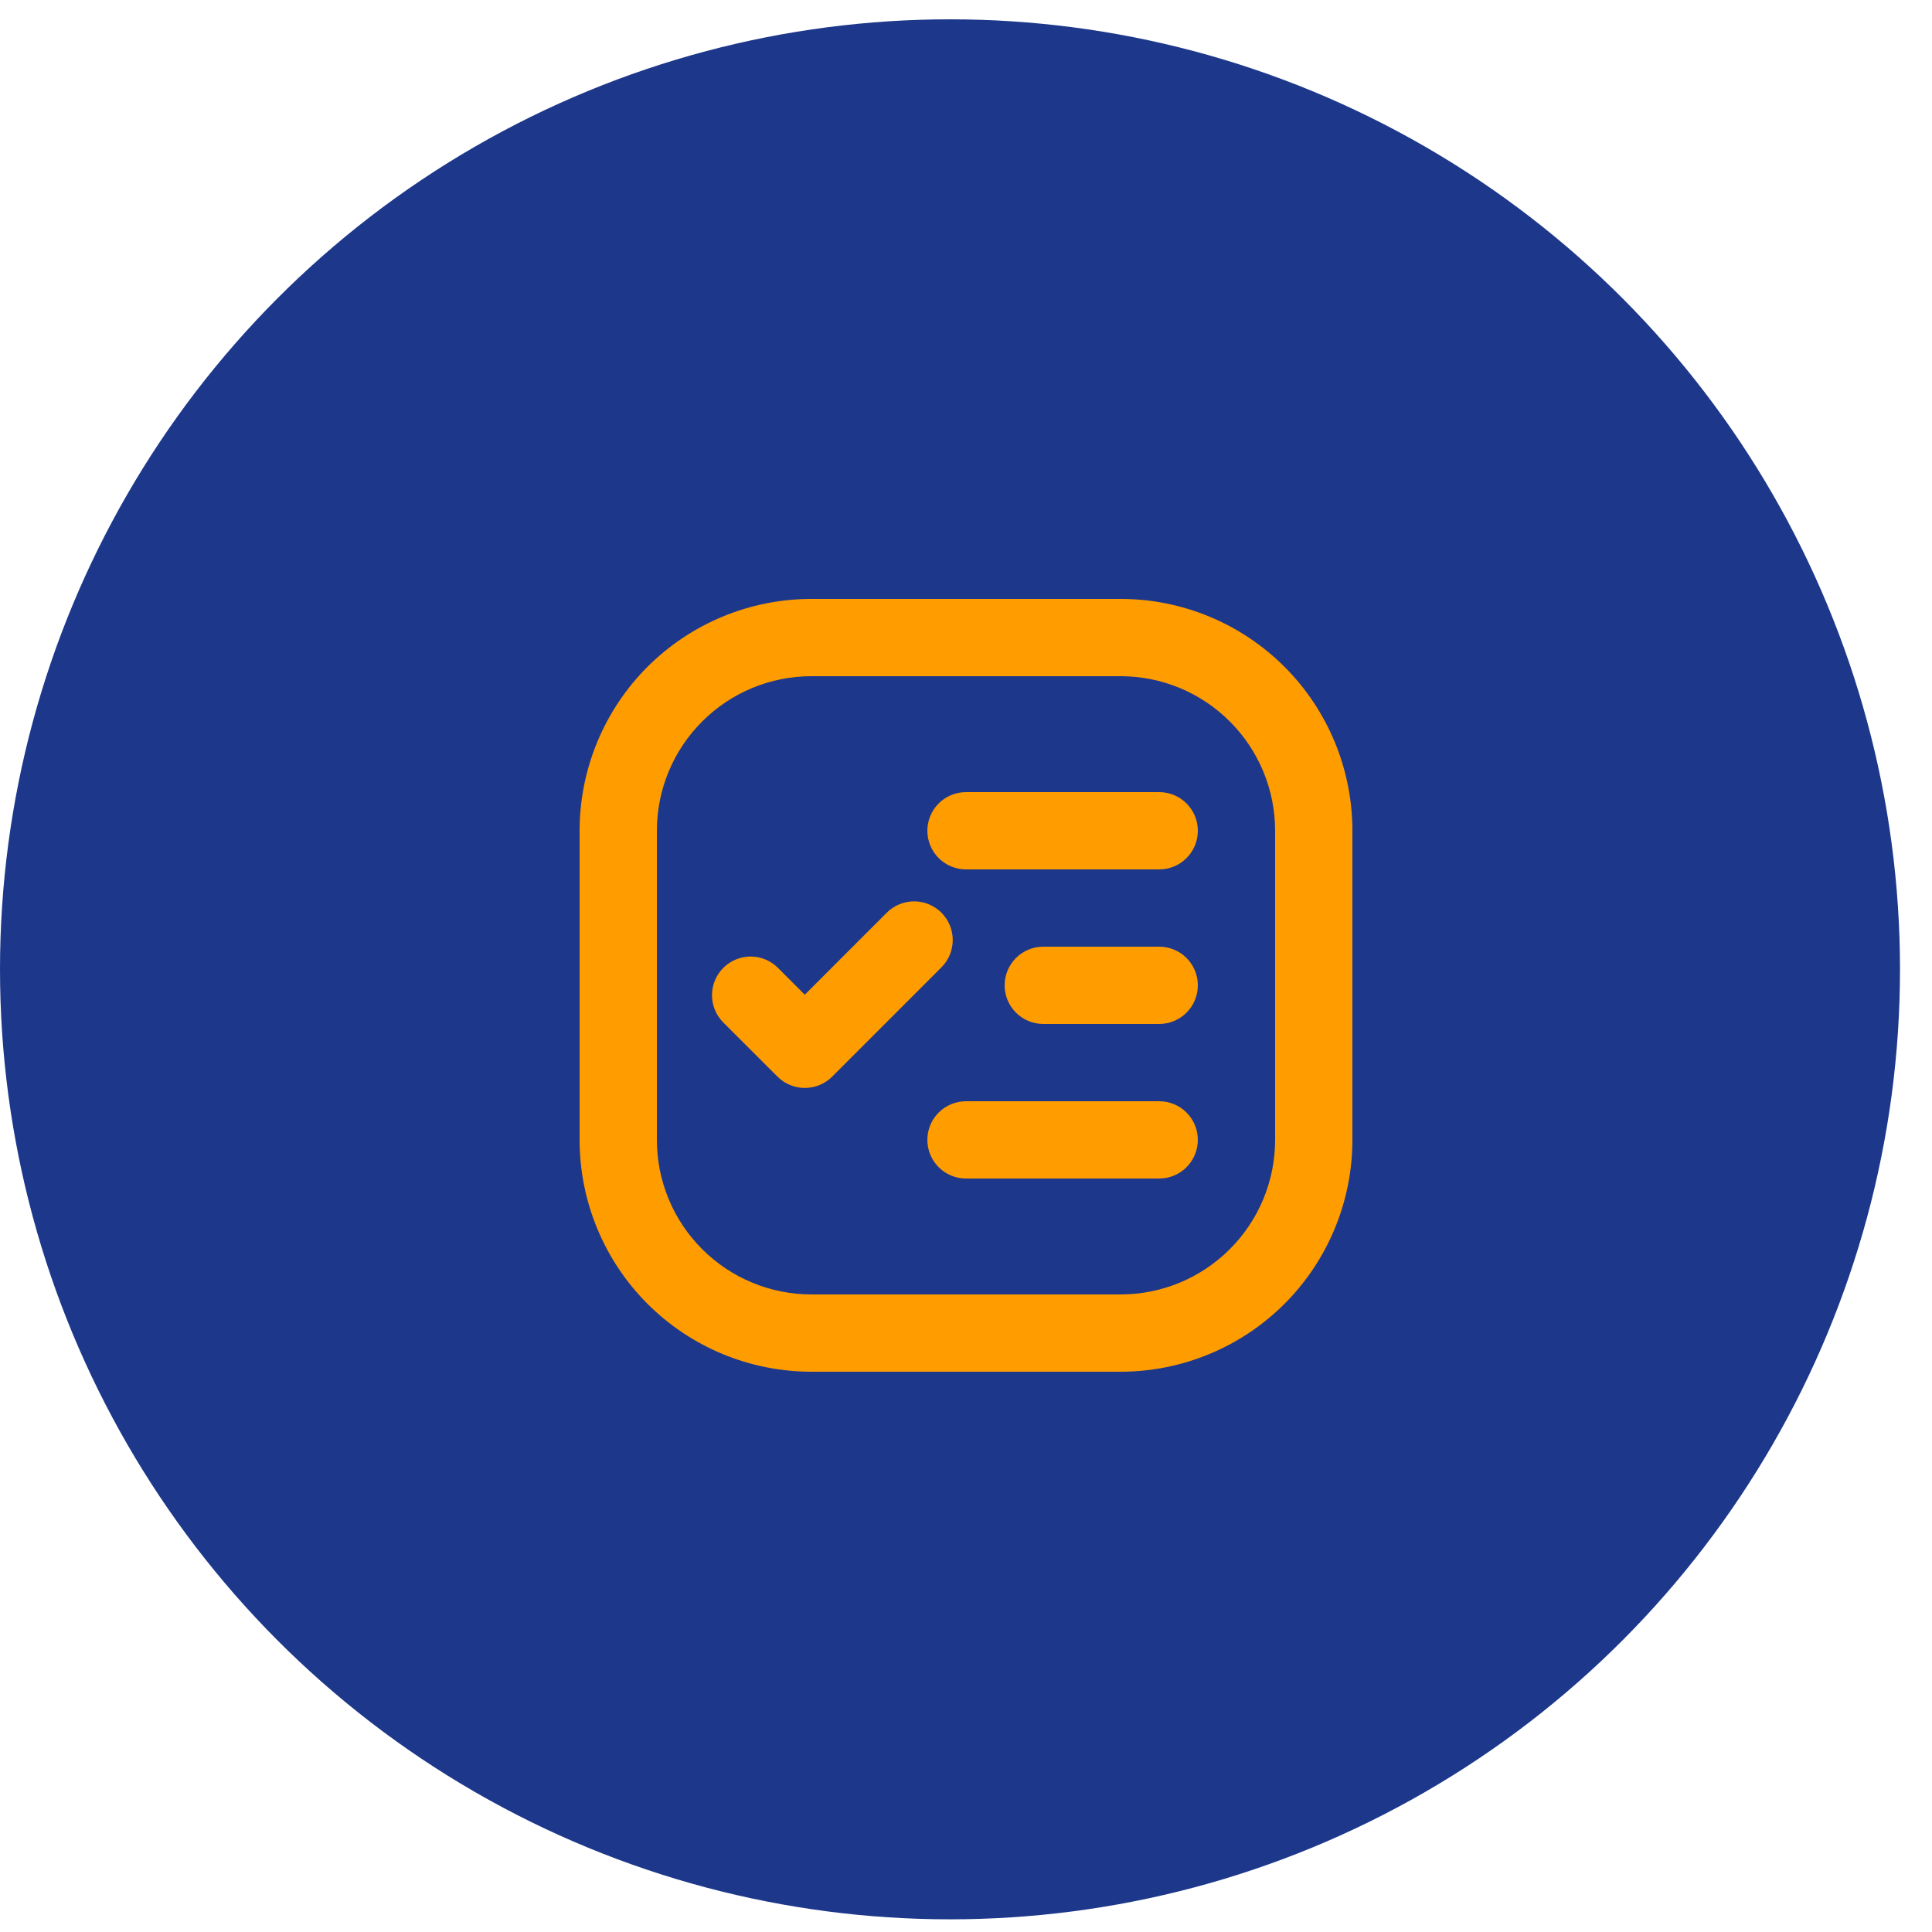 <svg width="50" height="50" viewBox="0 0 50 50" fill="none" xmlns="http://www.w3.org/2000/svg">
<circle cx="24.586" cy="25.086" r="24.586" fill="#1D388B"/>
<path d="M21 15.5H29C30.591 15.5 32.117 16.132 33.243 17.257C34.368 18.383 35 19.909 35 21.5V29.5C35 31.091 34.368 32.617 33.243 33.743C32.117 34.868 30.591 35.5 29 35.5H21C19.409 35.5 17.883 34.868 16.757 33.743C15.632 32.617 15 31.091 15 29.5V21.5C15 19.909 15.632 18.383 16.757 17.257C17.883 16.132 19.409 15.5 21 15.5ZM21 17.5C19.939 17.5 18.922 17.921 18.172 18.672C17.421 19.422 17 20.439 17 21.5V29.5C17 30.561 17.421 31.578 18.172 32.328C18.922 33.079 19.939 33.5 21 33.5H29C30.061 33.5 31.078 33.079 31.828 32.328C32.579 31.578 33 30.561 33 29.5V21.5C33 20.439 32.579 19.422 31.828 18.672C31.078 17.921 30.061 17.5 29 17.5H21ZM27 24.5H30C30.265 24.5 30.52 24.605 30.707 24.793C30.895 24.98 31 25.235 31 25.5C31 25.765 30.895 26.02 30.707 26.207C30.52 26.395 30.265 26.5 30 26.5H27C26.735 26.5 26.48 26.395 26.293 26.207C26.105 26.02 26 25.765 26 25.5C26 25.235 26.105 24.98 26.293 24.793C26.48 24.605 26.735 24.5 27 24.5ZM25 28.5H30C30.265 28.5 30.52 28.605 30.707 28.793C30.895 28.98 31 29.235 31 29.5C31 29.765 30.895 30.02 30.707 30.207C30.52 30.395 30.265 30.5 30 30.5H25C24.735 30.5 24.48 30.395 24.293 30.207C24.105 30.02 24 29.765 24 29.5C24 29.235 24.105 28.98 24.293 28.793C24.48 28.605 24.735 28.5 25 28.5ZM25 20.5H30C30.265 20.5 30.52 20.605 30.707 20.793C30.895 20.98 31 21.235 31 21.5C31 21.765 30.895 22.02 30.707 22.207C30.52 22.395 30.265 22.5 30 22.5H25C24.735 22.5 24.48 22.395 24.293 22.207C24.105 22.02 24 21.765 24 21.5C24 21.235 24.105 20.98 24.293 20.793C24.48 20.605 24.735 20.5 25 20.5ZM20.828 25.743L22.95 23.62C23.043 23.527 23.153 23.453 23.275 23.403C23.396 23.353 23.526 23.327 23.657 23.327C23.789 23.327 23.919 23.353 24.04 23.404C24.161 23.454 24.272 23.528 24.364 23.62C24.457 23.713 24.531 23.824 24.581 23.945C24.631 24.066 24.657 24.197 24.657 24.328C24.657 24.459 24.631 24.589 24.581 24.711C24.531 24.832 24.457 24.942 24.364 25.035L21.536 27.863C21.443 27.956 21.333 28.03 21.211 28.08C21.09 28.13 20.96 28.156 20.828 28.156C20.697 28.156 20.567 28.13 20.446 28.08C20.324 28.03 20.214 27.956 20.121 27.863L18.707 26.45C18.525 26.261 18.424 26.009 18.426 25.747C18.429 25.484 18.534 25.234 18.719 25.048C18.905 24.863 19.155 24.758 19.418 24.755C19.68 24.753 19.932 24.854 20.121 25.036L20.828 25.743Z" fill="#FF9C00"/>
</svg>
